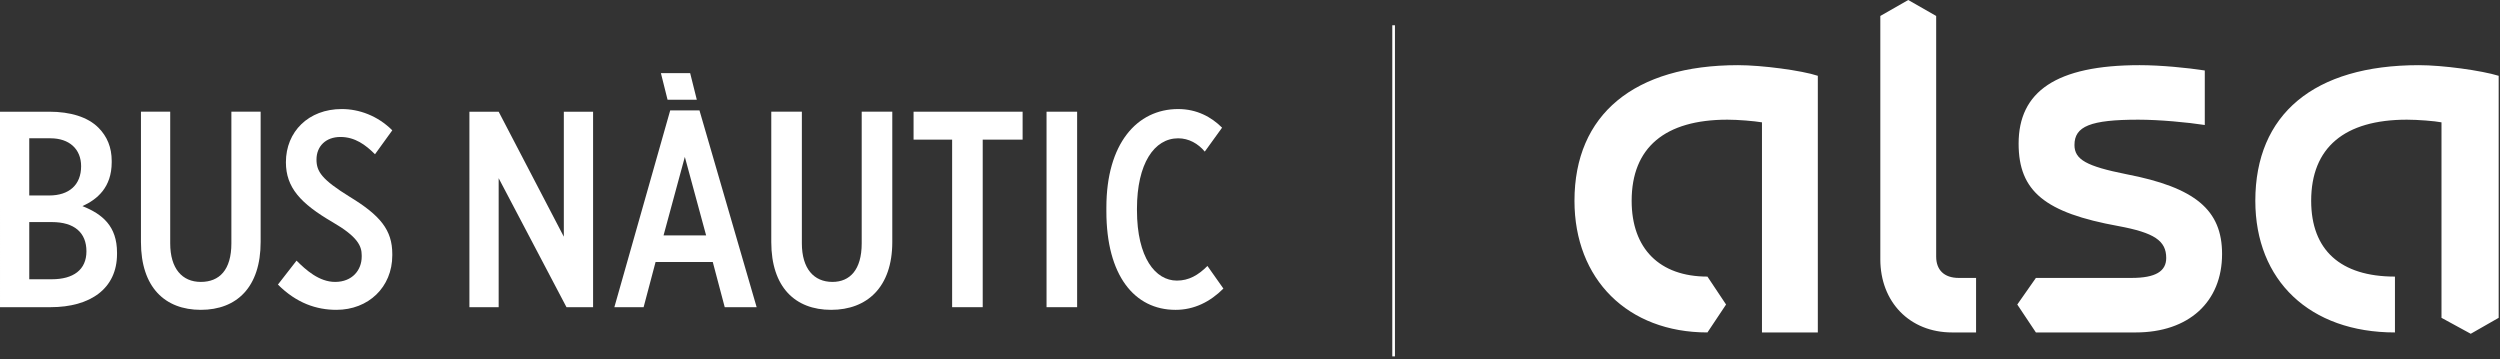<svg version="1.2" xmlns="http://www.w3.org/2000/svg" viewBox="0 0 188 27" width="188" height="27">
	<rect x="0" y="0" width="188" height="27" fill="#333333" stroke="none"/>
	<title>AF_Bus_Nautic-Alsa_LogoH_Blanco_RGB</title>
	<style>
		.s0 { fill: #ffffff } 
	</style>
	<g>
		<g>
			<path class="s0" d="m0 8.4h3.7c1.6 0 2.9 0.4 3.7 1.2q1 1 1 2.5v0.1c0 1.9-1.1 2.8-2.2 3.3 1.5 0.6 2.6 1.5 2.6 3.5v0.1c0 2.6-2 4-5 4h-3.8zm6.1 4.1c0-1.3-0.9-2.1-2.3-2.1h-1.6v4.3h1.5c1.5 0 2.4-0.8 2.4-2.2zm-2.2 4.2h-1.7v4.3h1.7c1.6 0 2.6-0.7 2.6-2.1 0-1.4-0.9-2.2-2.6-2.2z"/>
			<path class="s0" d="m10.6 18.2v-9.8h2.2v9.9c0 1.9 0.9 2.9 2.3 2.9 1.4 0 2.3-0.9 2.3-2.9v-9.9h2.2v9.8c0 3.4-1.8 5.1-4.5 5.1-2.7 0-4.5-1.7-4.5-5.1z"/>
			<path class="s0" d="m20.9 21.4l1.4-1.8c0.7 0.7 1.7 1.6 2.9 1.6 1.3 0 2-0.9 2-1.9v-0.1c0-0.7-0.3-1.4-2.2-2.5-2.4-1.4-3.5-2.6-3.5-4.5 0-2.3 1.7-4 4.2-4 1.3 0 2.7 0.5 3.8 1.6l-1.3 1.8c-0.7-0.7-1.5-1.3-2.6-1.3-1.1 0-1.8 0.7-1.8 1.7 0 0.9 0.4 1.5 2.5 2.8 2.3 1.4 3.2 2.5 3.2 4.3v0.1c0 2.4-1.8 4.1-4.2 4.1-1.5 0-3-0.5-4.4-1.9z"/>
			<path class="s0" d="m35.3 8.4h2.2l4.9 9.4v-9.4h2.2v14.7h-2l-5.1-9.7v9.7h-2.2z"/>
			<path class="s0" d="m50.4 8.3h2.2l4.3 14.8h-2.4l-0.9-3.4h-4.3l-0.9 3.4h-2.2l4.2-14.8zm2.7 9.4l-1.6-5.9-1.6 5.9h3.2z"/>
			<path class="s0" d="m58 18.2v-9.8h2.3v9.9c0 1.9 0.9 2.9 2.3 2.9 1.3 0 2.2-0.9 2.2-2.9v-9.9h2.3v9.8c0 3.4-1.9 5.1-4.6 5.1-2.7 0-4.5-1.7-4.5-5.1z"/>
			<path class="s0" d="m71.6 10.5h-2.9v-2.1h8.2v2.1h-3v12.6h-2.3z"/>
			<path fill-rule="evenodd" class="s0" d="m81 8.4v14.7h-2.3v-14.7z"/>
			<path class="s0" d="m83.2 15.9v-0.3c0-4.8 2.3-7.4 5.4-7.4 1.4 0 2.5 0.6 3.3 1.4l-1.3 1.8c-0.5-0.6-1.2-1-2-1-1.8 0-3.1 1.9-3.1 5.3v0.1c0 3.6 1.4 5.3 3 5.3 0.9 0 1.6-0.4 2.3-1.1l1.2 1.7c-1 1-2.2 1.6-3.6 1.6-3.1 0-5.2-2.6-5.2-7.4z"/>
		</g>
		<path fill-rule="evenodd" class="s0" d="m52.4 7.5h-2.2l-0.5-2h2.2l0.5 2z"/>
	</g>
	<path class="s0" d="m147.3 20.9c-1.1 0-1.7-0.6-1.7-1.6v-18.1l-2.1-1.2-2.1 1.2v18.3c0 3.2 2.2 5.5 5.4 5.5h1.8v-4.1h-1.3zm-28.9-5.8c0 5.9 4 9.9 10 9.9l1.4-2.1-1.4-2.1c-3.6 0-5.7-2.1-5.7-5.7 0-4 2.5-6.1 7.2-6.1 0.8 0 2 0.1 2.6 0.2v15.8h4.2v-19.3c-1.2-0.4-4.2-0.8-6-0.8-7.8 0-12.3 3.7-12.3 10.2zm51.2 0c0 6 4.1 9.9 10.5 9.9v-4.2c-4.1 0-6.3-2-6.3-5.7 0-4 2.5-6.1 7.2-6.1 0.8 0 2.1 0.1 2.6 0.2v14.7l2.2 1.2 2.1-1.2v-18.2c-1.3-0.4-4.2-0.8-6-0.8-7.9 0-12.3 3.7-12.3 10.2zm-13.6-4.2c0-1.4 1.2-1.9 4.8-1.9 1.6 0 3.7 0.2 5 0.4v-4.1c-1.3-0.2-3.3-0.4-4.9-0.4-6.3 0-9.1 2-9.1 5.9 0 3.6 2 5.2 7.5 6.2 2.7 0.5 3.6 1.1 3.6 2.4 0 1-0.8 1.5-2.6 1.5h-7.2l-1.4 2 1.4 2.1h7.5c4 0 6.5-2.3 6.5-5.9 0-3.3-2-5-7.2-6-3-0.6-3.9-1.1-3.9-2.2z"/>
	<path fill-rule="evenodd" class="s0" d="m104.9 1.9v24.9h-0.2v-24.9z"/>
</svg>